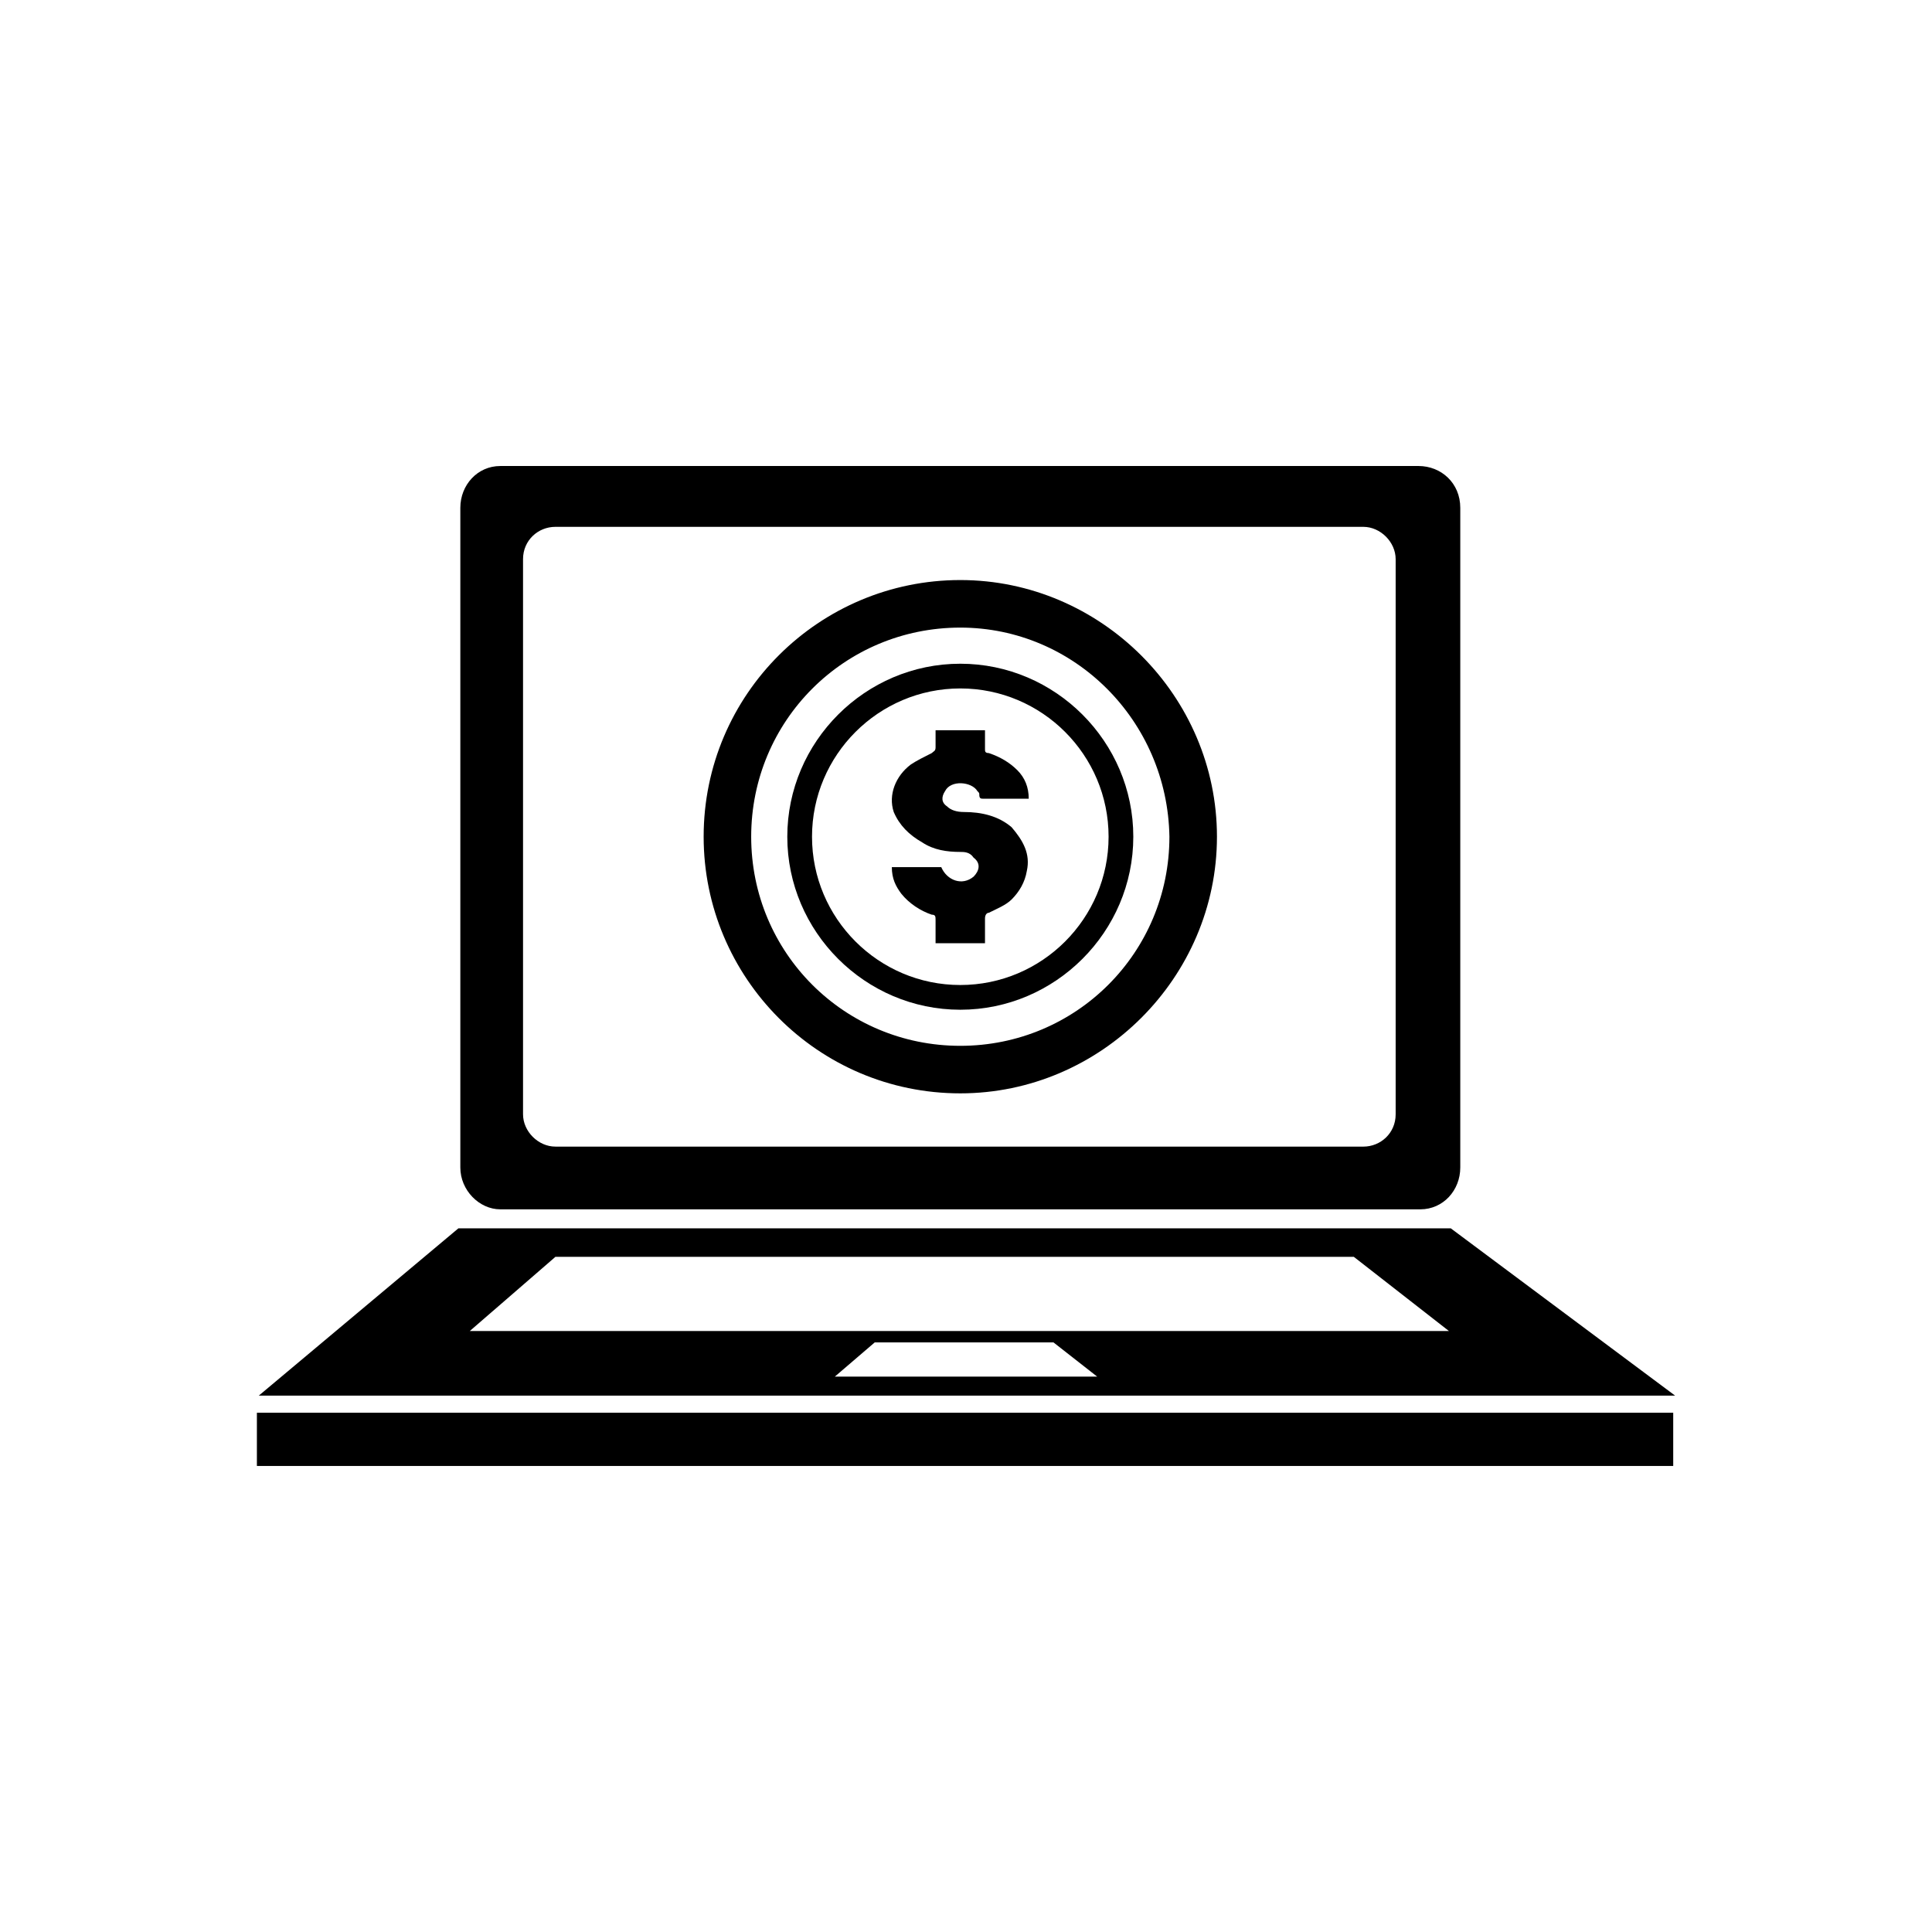 <?xml version="1.0" encoding="UTF-8"?>
<!-- The Best Svg Icon site in the world: iconSvg.co, Visit us! https://iconsvg.co -->
<svg fill="#000000" width="800px" height="800px" version="1.1" viewBox="144 144 512 512" xmlns="http://www.w3.org/2000/svg">
 <g>
  <path d="m519.91 267.5h-243.34c-6.047 0-10.578 5.039-10.578 11.082v174.82c0 6.047 5.039 11.082 10.578 11.082h243.84c6.047 0 10.578-5.039 10.578-11.082v-174.82c0-6.551-5.039-11.086-11.082-11.086zm-6.047 171.8c0 5.039-4.031 8.566-8.566 8.566l-214.12-0.004c-4.535 0-8.566-4.031-8.566-8.566v-147.11c0-5.039 4.031-8.566 8.566-8.566h214.12c4.535 0 8.566 4.031 8.566 8.566z"/>
  <path d="m212.08 518.39h375.34v14.105h-375.34z"/>
  <path d="m528.47 469.52h-262.99l-52.898 44.336h375.34zm-163.23 39.297 10.578-9.07h47.359l11.586 9.07zm-96.73-12.09 22.672-19.648h211.6l25.191 19.648z"/>
  <path d="m398.49 433.75c-37.785 0-68.016-30.73-68.016-68.016 0-37.785 30.73-68.016 68.016-68.016 37.281 0 68.016 30.73 68.016 68.016-0.004 37.281-30.734 68.016-68.016 68.016zm0-123.43c-30.73 0-55.418 24.688-55.418 55.418s24.688 55.418 55.418 55.418 55.418-24.688 55.418-55.418c-0.504-30.73-25.191-55.418-55.418-55.418z"/>
  <path d="m398.49 411.59c-25.191 0-45.848-20.656-45.848-45.848 0-25.191 20.656-45.848 45.848-45.848 25.191 0 45.848 20.656 45.848 45.848-0.004 25.191-20.66 45.848-45.848 45.848zm0-85.145c-21.664 0-39.297 17.633-39.297 39.297 0 21.664 17.633 39.297 39.297 39.297 21.664 0 39.297-17.633 39.297-39.297 0-21.664-17.633-39.297-39.297-39.297z"/>
  <path d="m416.12 374.81c-0.504 3.023-2.016 5.543-4.031 7.559-1.512 1.512-4.031 2.519-6.047 3.527-0.504 0-1.008 0.504-1.008 1.512v6.551h-13.098v-6.047c0-1.008 0-1.512-1.008-1.512-3.023-1.008-6.047-3.023-8.062-5.543-1.512-2.016-2.519-4.031-2.519-7.055h13.098c1.512 3.527 5.543 5.039 8.566 2.519 1.512-1.512 2.016-3.527 0-5.039-1.004-1.512-2.516-1.512-3.523-1.512-3.527 0-7.055-0.504-10.078-2.519-3.527-2.016-6.047-4.535-7.559-8.062-1.512-4.535 0.504-9.574 4.535-12.594 1.512-1.008 3.527-2.016 5.543-3.023 0.504-0.504 1.008-0.504 1.008-1.512v-4.535h13.098v5.039c0 0.504 0 1.008 1.008 1.008 3.023 1.008 5.543 2.519 7.559 4.535 2.016 2.016 3.023 4.535 3.023 7.559h-1.008-11.082c-0.504 0-1.008 0-1.008-1.008 0-0.504 0-0.504-0.504-1.008-1.512-2.519-7.055-3.023-8.566 0-1.008 1.512-1.008 3.023 0.504 4.031 1.008 1.008 2.519 1.512 4.535 1.512 4.535 0 9.07 1.008 12.594 4.031 3.023 3.523 5.039 7.051 4.031 11.586z"/>
 </g>
</svg>